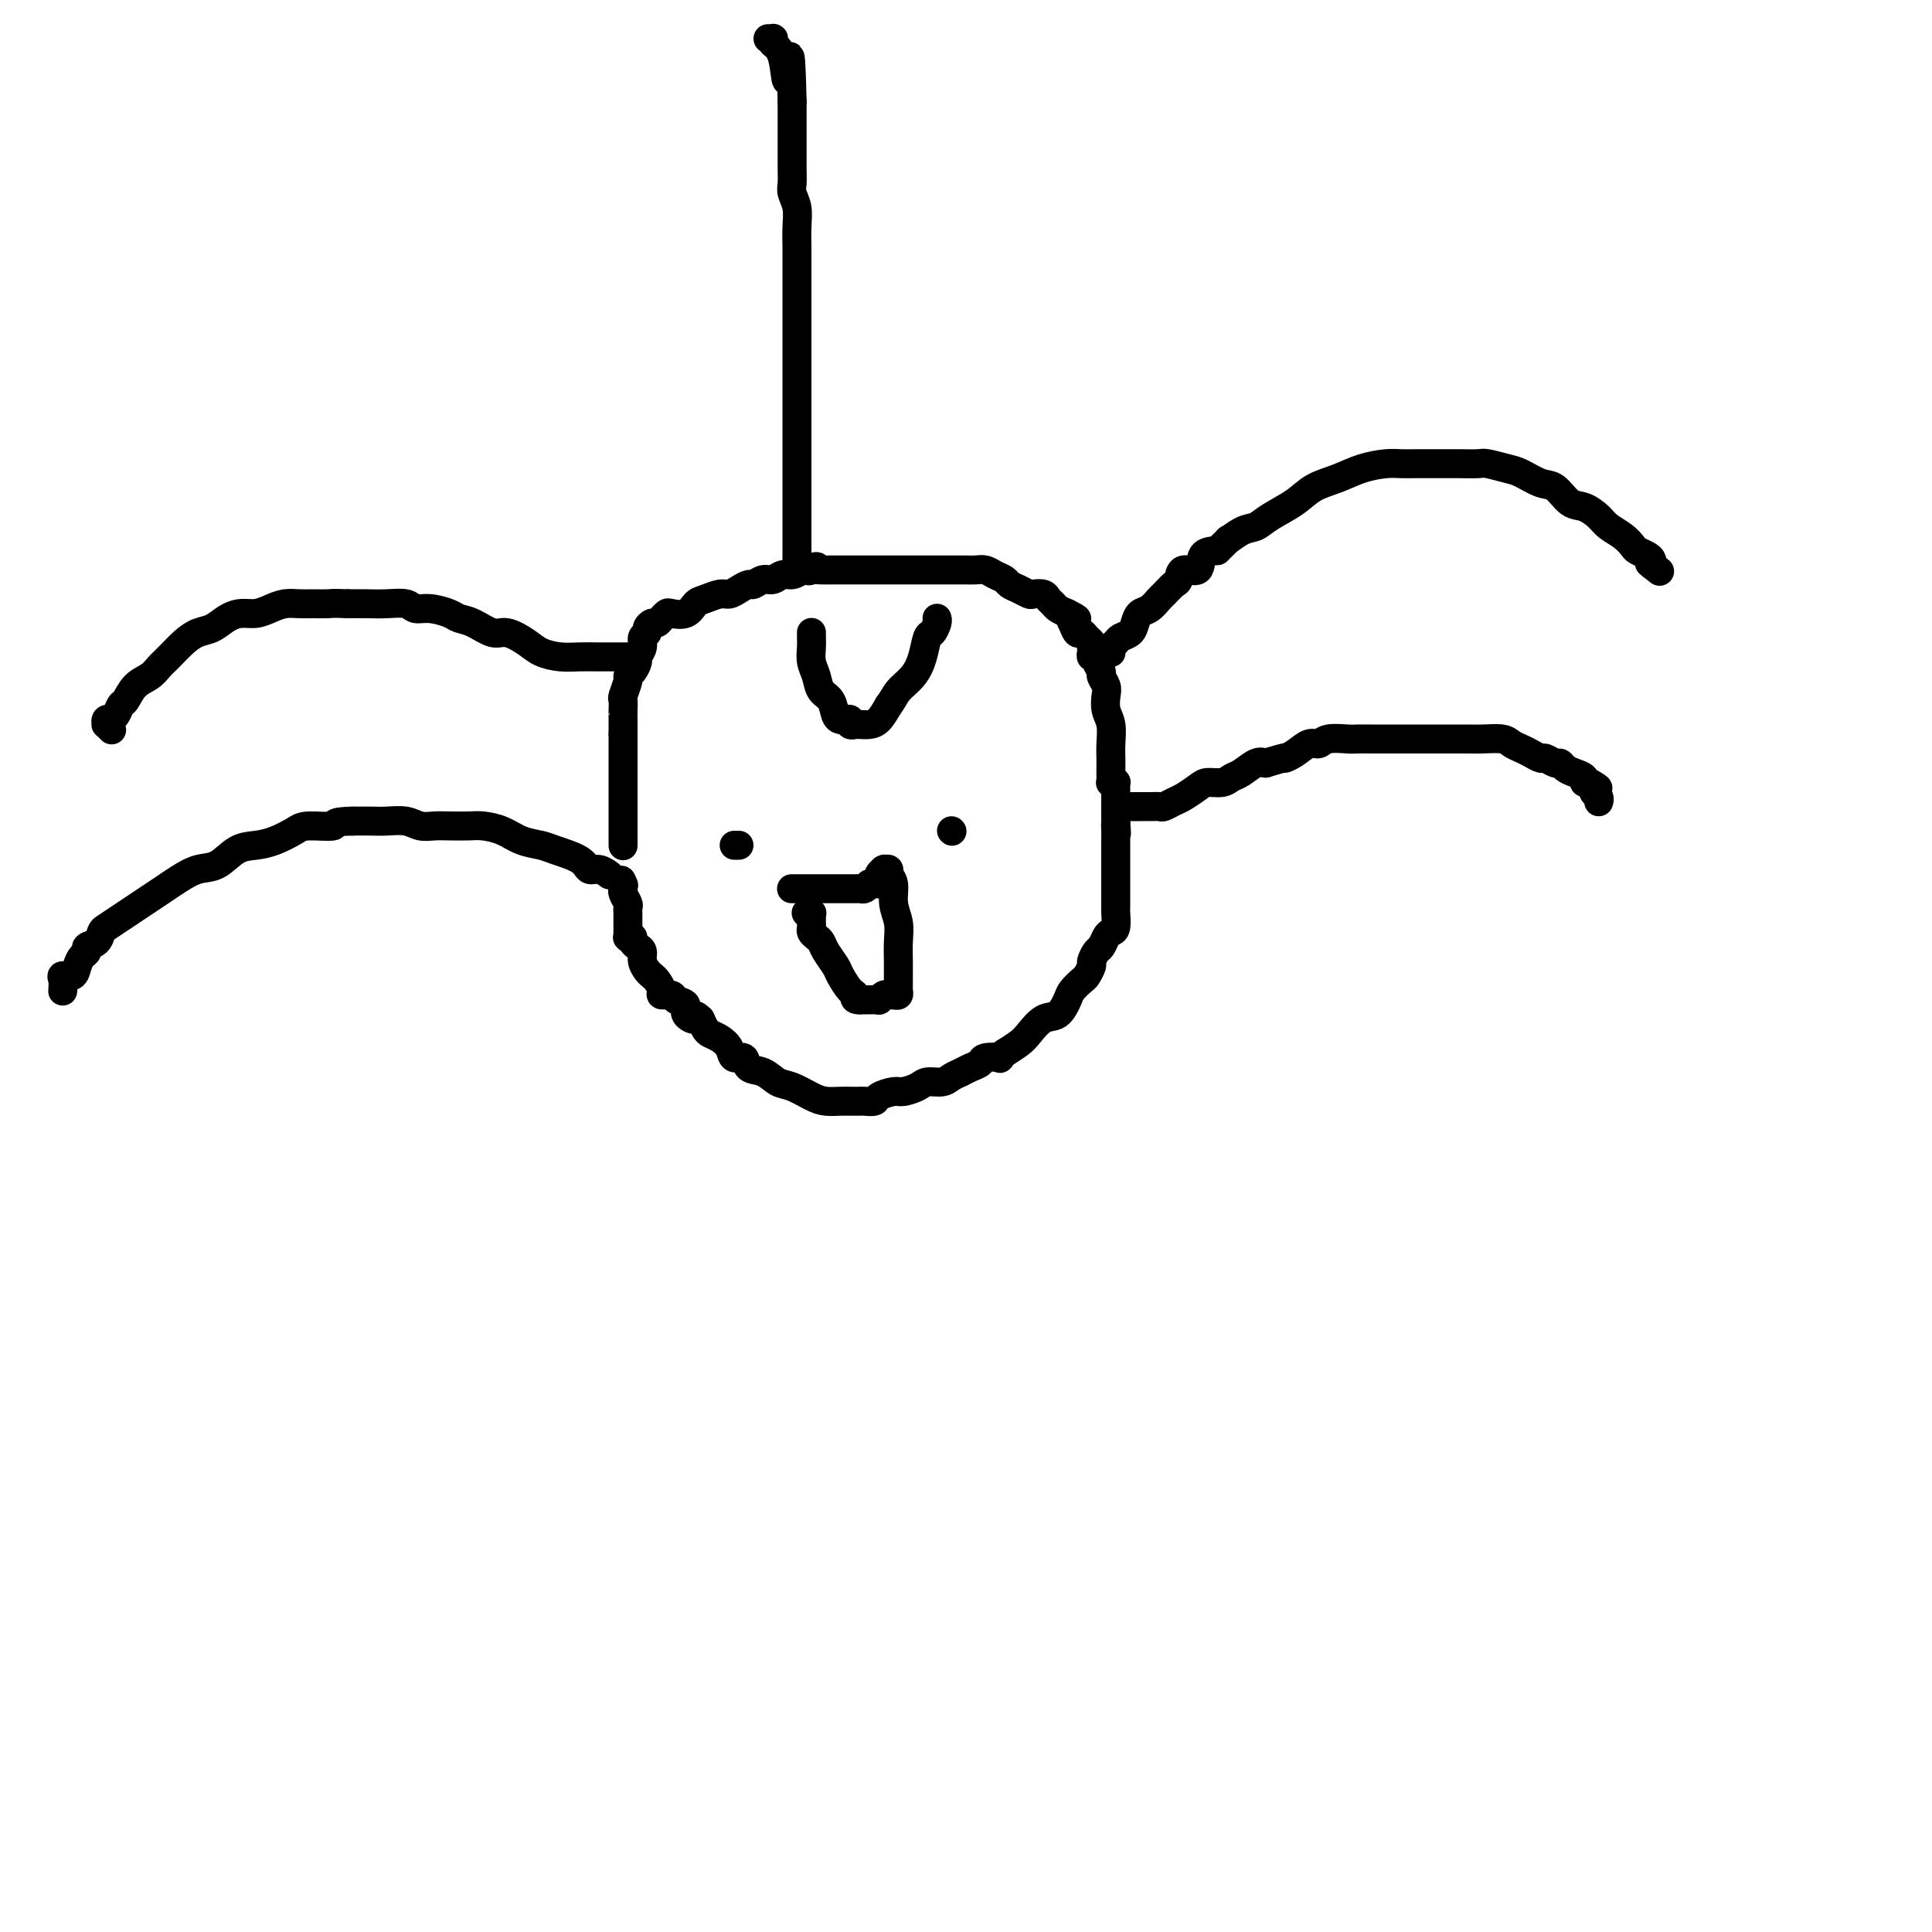 <svg viewBox='0 0 400 400' version='1.1' xmlns='http://www.w3.org/2000/svg' xmlns:xlink='http://www.w3.org/1999/xlink'><g fill='none' stroke='#000000' stroke-width='6' stroke-linecap='round' stroke-linejoin='round'><path d='M129,175c0.000,0.089 0.000,0.179 0,0c0.000,-0.179 0.000,-0.625 0,-1c0.000,-0.375 0.000,-0.677 0,-1c-0.000,-0.323 0.000,-0.667 0,-1c0.000,-0.333 0.000,-0.655 0,-1c0.000,-0.345 0.000,-0.712 0,-1c0.000,-0.288 0.000,-0.497 0,-1c0.000,-0.503 0.000,-1.301 0,-2c0.000,-0.699 0.000,-1.300 0,-2c0.000,-0.700 0.000,-1.501 0,-2c0.000,-0.499 0.000,-0.698 0,-1c0.000,-0.302 0.000,-0.709 0,-1c0.000,-0.291 0.000,-0.467 0,-1c0.000,-0.533 0.000,-1.425 0,-2c0.000,-0.575 0.000,-0.835 0,-1c0.000,-0.165 0.000,-0.237 0,-1c0.000,-0.763 0.000,-2.218 0,-3c0.000,-0.782 0.000,-0.891 0,-1'/><path d='M129,152c0.001,-4.148 0.004,-3.017 0,-3c-0.004,0.017 -0.016,-1.081 0,-2c0.016,-0.919 0.060,-1.660 0,-2c-0.060,-0.340 -0.222,-0.280 0,-1c0.222,-0.720 0.829,-2.219 1,-3c0.171,-0.781 -0.094,-0.842 0,-1c0.094,-0.158 0.546,-0.413 1,-1c0.454,-0.587 0.910,-1.505 1,-2c0.090,-0.495 -0.187,-0.566 0,-1c0.187,-0.434 0.838,-1.231 1,-2c0.162,-0.769 -0.164,-1.512 0,-2c0.164,-0.488 0.817,-0.722 1,-1c0.183,-0.278 -0.105,-0.600 0,-1c0.105,-0.400 0.604,-0.878 1,-1c0.396,-0.122 0.690,0.113 1,0c0.310,-0.113 0.635,-0.573 1,-1c0.365,-0.427 0.768,-0.821 1,-1c0.232,-0.179 0.292,-0.143 1,0c0.708,0.143 2.062,0.393 3,0c0.938,-0.393 1.458,-1.428 2,-2c0.542,-0.572 1.105,-0.679 2,-1c0.895,-0.321 2.123,-0.855 3,-1c0.877,-0.145 1.404,0.101 2,0c0.596,-0.101 1.262,-0.548 2,-1c0.738,-0.452 1.549,-0.910 2,-1c0.451,-0.090 0.544,0.187 1,0c0.456,-0.187 1.277,-0.837 2,-1c0.723,-0.163 1.348,0.163 2,0c0.652,-0.163 1.329,-0.813 2,-1c0.671,-0.187 1.334,0.089 2,0c0.666,-0.089 1.333,-0.545 2,-1'/><path d='M166,118c4.809,-1.392 2.832,-0.373 2,0c-0.832,0.373 -0.518,0.100 0,0c0.518,-0.100 1.242,-0.027 2,0c0.758,0.027 1.550,0.007 2,0c0.450,-0.007 0.557,-0.002 1,0c0.443,0.002 1.221,0.001 2,0c0.779,-0.001 1.560,-0.000 2,0c0.440,0.000 0.538,0.000 1,0c0.462,-0.000 1.286,-0.000 2,0c0.714,0.000 1.317,0.000 2,0c0.683,-0.000 1.447,0.000 2,0c0.553,-0.000 0.896,-0.000 2,0c1.104,0.000 2.968,0.000 4,0c1.032,-0.000 1.231,-0.000 2,0c0.769,0.000 2.107,0.000 3,0c0.893,-0.000 1.342,-0.001 2,0c0.658,0.001 1.527,0.003 2,0c0.473,-0.003 0.550,-0.012 1,0c0.450,0.012 1.271,0.045 2,0c0.729,-0.045 1.364,-0.167 2,0c0.636,0.167 1.274,0.623 2,1c0.726,0.377 1.541,0.676 2,1c0.459,0.324 0.560,0.675 1,1c0.440,0.325 1.217,0.626 2,1c0.783,0.374 1.572,0.821 2,1c0.428,0.179 0.495,0.089 1,0c0.505,-0.089 1.447,-0.179 2,0c0.553,0.179 0.715,0.625 1,1c0.285,0.375 0.692,0.678 1,1c0.308,0.322 0.517,0.663 1,1c0.483,0.337 1.242,0.668 2,1'/><path d='M221,127c3.179,1.592 1.625,1.070 1,1c-0.625,-0.070 -0.321,0.310 0,1c0.321,0.690 0.660,1.691 1,2c0.340,0.309 0.680,-0.072 1,0c0.320,0.072 0.621,0.598 1,1c0.379,0.402 0.838,0.682 1,1c0.162,0.318 0.028,0.676 0,1c-0.028,0.324 0.049,0.616 0,1c-0.049,0.384 -0.224,0.862 0,1c0.224,0.138 0.848,-0.062 1,0c0.152,0.062 -0.169,0.386 0,1c0.169,0.614 0.829,1.519 1,2c0.171,0.481 -0.147,0.540 0,1c0.147,0.460 0.757,1.323 1,2c0.243,0.677 0.118,1.168 0,2c-0.118,0.832 -0.228,2.004 0,3c0.228,0.996 0.793,1.814 1,3c0.207,1.186 0.056,2.738 0,4c-0.056,1.262 -0.016,2.233 0,3c0.016,0.767 0.008,1.330 0,2c-0.008,0.670 -0.016,1.447 0,2c0.016,0.553 0.057,0.884 0,1c-0.057,0.116 -0.211,0.019 0,0c0.211,-0.019 0.789,0.040 1,0c0.211,-0.040 0.057,-0.181 0,0c-0.057,0.181 -0.015,0.682 0,1c0.015,0.318 0.004,0.453 0,1c-0.004,0.547 -0.001,1.508 0,2c0.001,0.492 0.000,0.517 0,1c-0.000,0.483 -0.000,1.424 0,2c0.000,0.576 0.000,0.788 0,1'/><path d='M231,170c0.309,4.527 0.083,1.843 0,1c-0.083,-0.843 -0.022,0.155 0,1c0.022,0.845 0.006,1.536 0,2c-0.006,0.464 -0.002,0.702 0,1c0.002,0.298 0.000,0.658 0,1c-0.000,0.342 -0.000,0.668 0,1c0.000,0.332 0.000,0.670 0,1c-0.000,0.330 -0.000,0.651 0,1c0.000,0.349 -0.000,0.726 0,1c0.000,0.274 0.000,0.445 0,1c-0.000,0.555 -0.000,1.495 0,2c0.000,0.505 0.001,0.577 0,1c-0.001,0.423 -0.003,1.199 0,2c0.003,0.801 0.012,1.628 0,2c-0.012,0.372 -0.045,0.289 0,1c0.045,0.711 0.167,2.217 0,3c-0.167,0.783 -0.623,0.844 -1,1c-0.377,0.156 -0.674,0.408 -1,1c-0.326,0.592 -0.679,1.525 -1,2c-0.321,0.475 -0.610,0.494 -1,1c-0.390,0.506 -0.882,1.501 -1,2c-0.118,0.499 0.138,0.502 0,1c-0.138,0.498 -0.669,1.489 -1,2c-0.331,0.511 -0.461,0.541 -1,1c-0.539,0.459 -1.485,1.348 -2,2c-0.515,0.652 -0.598,1.067 -1,2c-0.402,0.933 -1.121,2.385 -2,3c-0.879,0.615 -1.916,0.392 -3,1c-1.084,0.608 -2.215,2.048 -3,3c-0.785,0.952 -1.224,1.415 -2,2c-0.776,0.585 -1.888,1.293 -3,2'/><path d='M208,218c-1.755,1.477 -0.644,1.169 -1,1c-0.356,-0.169 -2.179,-0.200 -3,0c-0.821,0.200 -0.642,0.632 -1,1c-0.358,0.368 -1.255,0.672 -2,1c-0.745,0.328 -1.339,0.679 -2,1c-0.661,0.321 -1.388,0.612 -2,1c-0.612,0.388 -1.107,0.874 -2,1c-0.893,0.126 -2.183,-0.107 -3,0c-0.817,0.107 -1.159,0.554 -2,1c-0.841,0.446 -2.179,0.890 -3,1c-0.821,0.110 -1.123,-0.114 -2,0c-0.877,0.114 -2.329,0.566 -3,1c-0.671,0.434 -0.560,0.848 -1,1c-0.440,0.152 -1.429,0.041 -2,0c-0.571,-0.041 -0.722,-0.010 -1,0c-0.278,0.010 -0.681,0.001 -1,0c-0.319,-0.001 -0.553,0.007 -1,0c-0.447,-0.007 -1.106,-0.028 -2,0c-0.894,0.028 -2.024,0.106 -3,0c-0.976,-0.106 -1.799,-0.394 -3,-1c-1.201,-0.606 -2.779,-1.529 -4,-2c-1.221,-0.471 -2.085,-0.489 -3,-1c-0.915,-0.511 -1.879,-1.516 -3,-2c-1.121,-0.484 -2.397,-0.448 -3,-1c-0.603,-0.552 -0.532,-1.692 -1,-2c-0.468,-0.308 -1.473,0.217 -2,0c-0.527,-0.217 -0.575,-1.174 -1,-2c-0.425,-0.826 -1.227,-1.520 -2,-2c-0.773,-0.480 -1.516,-0.745 -2,-1c-0.484,-0.255 -0.710,-0.502 -1,-1c-0.290,-0.498 -0.645,-1.249 -1,-2'/><path d='M145,211c-1.644,-1.516 -0.754,-0.305 -1,0c-0.246,0.305 -1.629,-0.296 -2,-1c-0.371,-0.704 0.269,-1.511 0,-2c-0.269,-0.489 -1.448,-0.660 -2,-1c-0.552,-0.340 -0.477,-0.851 -1,-1c-0.523,-0.149 -1.646,0.063 -2,0c-0.354,-0.063 0.059,-0.401 0,-1c-0.059,-0.599 -0.589,-1.460 -1,-2c-0.411,-0.540 -0.701,-0.761 -1,-1c-0.299,-0.239 -0.606,-0.498 -1,-1c-0.394,-0.502 -0.875,-1.249 -1,-2c-0.125,-0.751 0.106,-1.508 0,-2c-0.106,-0.492 -0.550,-0.719 -1,-1c-0.450,-0.281 -0.905,-0.615 -1,-1c-0.095,-0.385 0.171,-0.821 0,-1c-0.171,-0.179 -0.778,-0.101 -1,0c-0.222,0.101 -0.060,0.224 0,0c0.060,-0.224 0.016,-0.795 0,-1c-0.016,-0.205 -0.004,-0.045 0,0c0.004,0.045 0.001,-0.026 0,0c-0.001,0.026 -0.000,0.147 0,0c0.000,-0.147 0.000,-0.564 0,-1c-0.000,-0.436 -0.000,-0.891 0,-1c0.000,-0.109 0.001,0.126 0,0c-0.001,-0.126 -0.004,-0.615 0,-1c0.004,-0.385 0.015,-0.667 0,-1c-0.015,-0.333 -0.057,-0.716 0,-1c0.057,-0.284 0.211,-0.468 0,-1c-0.211,-0.532 -0.788,-1.413 -1,-2c-0.212,-0.587 -0.061,-0.882 0,-1c0.061,-0.118 0.030,-0.059 0,0'/><path d='M129,184c-0.778,-2.867 -0.222,-1.533 0,-1c0.222,0.533 0.111,0.267 0,0'/><path d='M230,135c0.026,0.090 0.052,0.179 0,0c-0.052,-0.179 -0.183,-0.628 0,-1c0.183,-0.372 0.678,-0.667 1,-1c0.322,-0.333 0.470,-0.704 1,-1c0.530,-0.296 1.441,-0.517 2,-1c0.559,-0.483 0.765,-1.227 1,-2c0.235,-0.773 0.500,-1.573 1,-2c0.500,-0.427 1.234,-0.480 2,-1c0.766,-0.520 1.565,-1.507 2,-2c0.435,-0.493 0.506,-0.494 1,-1c0.494,-0.506 1.412,-1.519 2,-2c0.588,-0.481 0.845,-0.430 1,-1c0.155,-0.570 0.206,-1.761 1,-2c0.794,-0.239 2.329,0.474 3,0c0.671,-0.474 0.477,-2.135 1,-3c0.523,-0.865 1.761,-0.932 3,-1'/><path d='M252,114c3.715,-3.591 2.002,-2.067 2,-2c-0.002,0.067 1.705,-1.323 3,-2c1.295,-0.677 2.176,-0.642 3,-1c0.824,-0.358 1.590,-1.107 3,-2c1.410,-0.893 3.462,-1.928 5,-3c1.538,-1.072 2.561,-2.182 4,-3c1.439,-0.818 3.293,-1.343 5,-2c1.707,-0.657 3.266,-1.444 5,-2c1.734,-0.556 3.643,-0.881 5,-1c1.357,-0.119 2.161,-0.032 3,0c0.839,0.032 1.713,0.009 3,0c1.287,-0.009 2.986,-0.003 4,0c1.014,0.003 1.342,0.004 2,0c0.658,-0.004 1.644,-0.013 3,0c1.356,0.013 3.080,0.049 4,0c0.920,-0.049 1.036,-0.184 2,0c0.964,0.184 2.775,0.687 4,1c1.225,0.313 1.864,0.436 3,1c1.136,0.564 2.770,1.569 4,2c1.230,0.431 2.058,0.290 3,1c0.942,0.710 1.999,2.273 3,3c1.001,0.727 1.946,0.618 3,1c1.054,0.382 2.218,1.254 3,2c0.782,0.746 1.183,1.366 2,2c0.817,0.634 2.051,1.283 3,2c0.949,0.717 1.613,1.502 2,2c0.387,0.498 0.496,0.708 1,1c0.504,0.292 1.403,0.666 2,1c0.597,0.334 0.891,0.628 1,1c0.109,0.372 0.031,0.820 0,1c-0.031,0.180 -0.016,0.090 0,0'/><path d='M342,117c3.111,2.489 0.889,0.711 0,0c-0.889,-0.711 -0.444,-0.356 0,0'/><path d='M233,167c-0.111,0.000 -0.223,0.000 0,0c0.223,-0.000 0.780,-0.000 1,0c0.220,0.000 0.103,0.000 0,0c-0.103,-0.000 -0.192,-0.000 0,0c0.192,0.000 0.667,0.001 1,0c0.333,-0.001 0.526,-0.003 1,0c0.474,0.003 1.228,0.013 2,0c0.772,-0.013 1.562,-0.048 2,0c0.438,0.048 0.525,0.181 1,0c0.475,-0.181 1.338,-0.674 2,-1c0.662,-0.326 1.122,-0.483 2,-1c0.878,-0.517 2.174,-1.394 3,-2c0.826,-0.606 1.184,-0.940 2,-1c0.816,-0.060 2.092,0.155 3,0c0.908,-0.155 1.450,-0.681 2,-1c0.550,-0.319 1.110,-0.432 2,-1c0.890,-0.568 2.112,-1.591 3,-2c0.888,-0.409 1.444,-0.205 2,0'/><path d='M262,158c5.312,-1.592 4.093,-1.071 4,-1c-0.093,0.071 0.941,-0.307 2,-1c1.059,-0.693 2.142,-1.702 3,-2c0.858,-0.298 1.492,0.116 2,0c0.508,-0.116 0.889,-0.763 2,-1c1.111,-0.237 2.953,-0.063 4,0c1.047,0.063 1.298,0.017 2,0c0.702,-0.017 1.855,-0.005 3,0c1.145,0.005 2.283,0.001 3,0c0.717,-0.001 1.015,-0.000 2,0c0.985,0.000 2.658,0.000 4,0c1.342,-0.000 2.353,0.000 3,0c0.647,-0.000 0.929,-0.001 2,0c1.071,0.001 2.930,0.003 4,0c1.070,-0.003 1.350,-0.012 2,0c0.650,0.012 1.668,0.044 3,0c1.332,-0.044 2.977,-0.165 4,0c1.023,0.165 1.425,0.618 2,1c0.575,0.382 1.324,0.695 2,1c0.676,0.305 1.281,0.603 2,1c0.719,0.397 1.554,0.894 2,1c0.446,0.106 0.503,-0.179 1,0c0.497,0.179 1.433,0.821 2,1c0.567,0.179 0.764,-0.106 1,0c0.236,0.106 0.512,0.603 1,1c0.488,0.397 1.189,0.695 2,1c0.811,0.305 1.733,0.618 2,1c0.267,0.382 -0.120,0.834 0,1c0.120,0.166 0.749,0.048 1,0c0.251,-0.048 0.126,-0.024 0,0'/><path d='M329,162c3.011,1.635 1.538,1.222 1,1c-0.538,-0.222 -0.140,-0.253 0,0c0.140,0.253 0.024,0.789 0,1c-0.024,0.211 0.046,0.095 0,0c-0.046,-0.095 -0.208,-0.170 0,0c0.208,0.170 0.787,0.584 1,1c0.213,0.416 0.061,0.833 0,1c-0.061,0.167 -0.030,0.083 0,0'/><path d='M132,136c-0.344,-0.000 -0.689,-0.000 -1,0c-0.311,0.000 -0.589,0.001 -1,0c-0.411,-0.001 -0.957,-0.003 -2,0c-1.043,0.003 -2.585,0.009 -4,0c-1.415,-0.009 -2.704,-0.035 -4,0c-1.296,0.035 -2.600,0.130 -4,0c-1.400,-0.130 -2.895,-0.487 -4,-1c-1.105,-0.513 -1.819,-1.184 -3,-2c-1.181,-0.816 -2.828,-1.776 -4,-2c-1.172,-0.224 -1.867,0.290 -3,0c-1.133,-0.290 -2.702,-1.383 -4,-2c-1.298,-0.617 -2.324,-0.758 -3,-1c-0.676,-0.242 -1.002,-0.587 -2,-1c-0.998,-0.413 -2.668,-0.895 -4,-1c-1.332,-0.105 -2.327,0.168 -3,0c-0.673,-0.168 -1.026,-0.777 -2,-1c-0.974,-0.223 -2.570,-0.060 -4,0c-1.430,0.060 -2.694,0.017 -4,0c-1.306,-0.017 -2.653,-0.009 -4,0'/><path d='M72,125c-3.392,-0.154 -3.373,-0.039 -4,0c-0.627,0.039 -1.900,0.000 -3,0c-1.100,-0.000 -2.027,0.038 -3,0c-0.973,-0.038 -1.993,-0.152 -3,0c-1.007,0.152 -2.002,0.569 -3,1c-0.998,0.431 -2.000,0.874 -3,1c-1.000,0.126 -2.000,-0.066 -3,0c-1.000,0.066 -2.001,0.392 -3,1c-0.999,0.608 -1.997,1.500 -3,2c-1.003,0.500 -2.011,0.610 -3,1c-0.989,0.390 -1.959,1.062 -3,2c-1.041,0.938 -2.152,2.143 -3,3c-0.848,0.857 -1.431,1.366 -2,2c-0.569,0.634 -1.122,1.392 -2,2c-0.878,0.608 -2.082,1.067 -3,2c-0.918,0.933 -1.551,2.341 -2,3c-0.449,0.659 -0.712,0.568 -1,1c-0.288,0.432 -0.599,1.388 -1,2c-0.401,0.612 -0.893,0.881 -1,1c-0.107,0.119 0.171,0.088 0,0c-0.171,-0.088 -0.792,-0.234 -1,0c-0.208,0.234 -0.004,0.846 0,1c0.004,0.154 -0.191,-0.151 0,0c0.191,0.151 0.769,0.757 1,1c0.231,0.243 0.116,0.121 0,0'/><path d='M126,181c0.172,0.126 0.345,0.251 0,0c-0.345,-0.251 -1.207,-0.880 -2,-1c-0.793,-0.120 -1.517,0.267 -2,0c-0.483,-0.267 -0.726,-1.188 -2,-2c-1.274,-0.812 -3.580,-1.514 -5,-2c-1.420,-0.486 -1.954,-0.757 -3,-1c-1.046,-0.243 -2.605,-0.457 -4,-1c-1.395,-0.543 -2.628,-1.414 -4,-2c-1.372,-0.586 -2.885,-0.888 -4,-1c-1.115,-0.112 -1.834,-0.034 -3,0c-1.166,0.034 -2.781,0.023 -4,0c-1.219,-0.023 -2.044,-0.059 -3,0c-0.956,0.059 -2.043,0.212 -3,0c-0.957,-0.212 -1.782,-0.789 -3,-1c-1.218,-0.211 -2.828,-0.057 -4,0c-1.172,0.057 -1.906,0.016 -3,0c-1.094,-0.016 -2.547,-0.008 -4,0'/><path d='M73,170c-4.814,0.080 -3.351,0.782 -4,1c-0.649,0.218 -3.412,-0.046 -5,0c-1.588,0.046 -2.003,0.401 -3,1c-0.997,0.599 -2.576,1.441 -4,2c-1.424,0.559 -2.691,0.835 -4,1c-1.309,0.165 -2.658,0.219 -4,1c-1.342,0.781 -2.677,2.290 -4,3c-1.323,0.710 -2.633,0.620 -4,1c-1.367,0.380 -2.790,1.229 -4,2c-1.210,0.771 -2.208,1.462 -3,2c-0.792,0.538 -1.377,0.921 -3,2c-1.623,1.079 -4.285,2.852 -6,4c-1.715,1.148 -2.483,1.670 -3,2c-0.517,0.330 -0.782,0.469 -1,1c-0.218,0.531 -0.387,1.454 -1,2c-0.613,0.546 -1.669,0.714 -2,1c-0.331,0.286 0.061,0.689 0,1c-0.061,0.311 -0.577,0.530 -1,1c-0.423,0.470 -0.754,1.191 -1,2c-0.246,0.809 -0.406,1.706 -1,2c-0.594,0.294 -1.623,-0.014 -2,0c-0.377,0.014 -0.101,0.350 0,1c0.101,0.650 0.029,1.614 0,2c-0.029,0.386 -0.014,0.193 0,0'/><path d='M165,117c0.000,0.191 0.000,0.383 0,0c-0.000,-0.383 -0.000,-1.340 0,-2c0.000,-0.660 0.000,-1.021 0,-2c-0.000,-0.979 -0.000,-2.575 0,-4c0.000,-1.425 0.000,-2.679 0,-4c-0.000,-1.321 -0.000,-2.709 0,-4c0.000,-1.291 0.000,-2.487 0,-4c-0.000,-1.513 -0.000,-3.345 0,-5c0.000,-1.655 0.000,-3.135 0,-5c-0.000,-1.865 -0.000,-4.116 0,-6c0.000,-1.884 0.000,-3.403 0,-5c-0.000,-1.597 -0.000,-3.274 0,-5c0.000,-1.726 0.000,-3.500 0,-5c-0.000,-1.500 -0.000,-2.725 0,-4c0.000,-1.275 0.001,-2.599 0,-4c-0.001,-1.401 -0.004,-2.879 0,-4c0.004,-1.121 0.015,-1.885 0,-3c-0.015,-1.115 -0.057,-2.580 0,-4c0.057,-1.420 0.211,-2.794 0,-4c-0.211,-1.206 -0.789,-2.243 -1,-3c-0.211,-0.757 -0.057,-1.233 0,-2c0.057,-0.767 0.015,-1.824 0,-3c-0.015,-1.176 -0.004,-2.470 0,-4c0.004,-1.530 0.001,-3.294 0,-5c-0.001,-1.706 -0.001,-3.353 0,-5'/><path d='M164,21c-0.353,-15.785 -0.735,-7.249 -1,-5c-0.265,2.249 -0.415,-1.790 -1,-4c-0.585,-2.210 -1.607,-2.592 -2,-3c-0.393,-0.408 -0.157,-0.841 0,-1c0.157,-0.159 0.235,-0.043 0,0c-0.235,0.043 -0.781,0.012 -1,0c-0.219,-0.012 -0.109,-0.006 0,0'/><path d='M168,131c0.000,-0.005 0.000,-0.010 0,0c-0.000,0.010 -0.001,0.036 0,0c0.001,-0.036 0.003,-0.134 0,0c-0.003,0.134 -0.013,0.501 0,1c0.013,0.499 0.049,1.130 0,2c-0.049,0.870 -0.182,1.981 0,3c0.182,1.019 0.679,1.947 1,3c0.321,1.053 0.467,2.230 1,3c0.533,0.770 1.453,1.134 2,2c0.547,0.866 0.720,2.236 1,3c0.280,0.764 0.667,0.923 1,1c0.333,0.077 0.610,0.073 1,0c0.390,-0.073 0.891,-0.216 1,0c0.109,0.216 -0.175,0.790 0,1c0.175,0.210 0.809,0.055 1,0c0.191,-0.055 -0.062,-0.009 0,0c0.062,0.009 0.439,-0.018 1,0c0.561,0.018 1.305,0.082 2,0c0.695,-0.082 1.341,-0.309 2,-1c0.659,-0.691 1.329,-1.845 2,-3'/><path d='M184,146c0.919,-1.164 1.216,-2.076 2,-3c0.784,-0.924 2.056,-1.862 3,-3c0.944,-1.138 1.559,-2.477 2,-4c0.441,-1.523 0.706,-3.231 1,-4c0.294,-0.769 0.615,-0.598 1,-1c0.385,-0.402 0.834,-1.378 1,-2c0.166,-0.622 0.047,-0.892 0,-1c-0.047,-0.108 -0.024,-0.054 0,0'/><path d='M153,175c-0.417,0.000 -0.833,0.000 -1,0c-0.167,0.000 -0.083,0.000 0,0'/><path d='M197,172c0.000,0.000 0.100,0.100 0.1,0.1'/><path d='M164,184c-0.111,-0.000 -0.223,-0.000 0,0c0.223,0.000 0.780,0.000 1,0c0.220,-0.000 0.101,-0.000 0,0c-0.101,0.000 -0.186,0.000 0,0c0.186,-0.000 0.641,-0.000 1,0c0.359,0.000 0.621,0.000 1,0c0.379,-0.000 0.874,-0.000 1,0c0.126,0.000 -0.117,0.000 0,0c0.117,-0.000 0.595,-0.000 1,0c0.405,0.000 0.737,0.000 1,0c0.263,-0.000 0.456,-0.000 1,0c0.544,0.000 1.437,0.000 2,0c0.563,-0.000 0.795,-0.000 1,0c0.205,0.000 0.384,0.001 1,0c0.616,-0.001 1.671,-0.003 2,0c0.329,0.003 -0.066,0.011 0,0c0.066,-0.011 0.595,-0.041 1,0c0.405,0.041 0.687,0.155 1,0c0.313,-0.155 0.656,-0.577 1,-1'/><path d='M180,183c2.924,-0.106 2.233,0.129 2,0c-0.233,-0.129 -0.010,-0.623 0,-1c0.010,-0.377 -0.193,-0.637 0,-1c0.193,-0.363 0.783,-0.829 1,-1c0.217,-0.171 0.062,-0.046 0,0c-0.062,0.046 -0.032,0.015 0,0c0.032,-0.015 0.065,-0.014 0,0c-0.065,0.014 -0.229,0.040 0,0c0.229,-0.040 0.850,-0.146 1,0c0.150,0.146 -0.170,0.545 0,1c0.170,0.455 0.830,0.968 1,2c0.170,1.032 -0.151,2.584 0,4c0.151,1.416 0.772,2.698 1,4c0.228,1.302 0.061,2.625 0,4c-0.061,1.375 -0.015,2.803 0,4c0.015,1.197 0.001,2.163 0,3c-0.001,0.837 0.011,1.545 0,2c-0.011,0.455 -0.044,0.657 0,1c0.044,0.343 0.165,0.828 0,1c-0.165,0.172 -0.618,0.032 -1,0c-0.382,-0.032 -0.694,0.044 -1,0c-0.306,-0.044 -0.607,-0.208 -1,0c-0.393,0.208 -0.879,0.788 -1,1c-0.121,0.212 0.122,0.057 0,0c-0.122,-0.057 -0.610,-0.015 -1,0c-0.390,0.015 -0.682,0.004 -1,0c-0.318,-0.004 -0.662,-0.001 -1,0c-0.338,0.001 -0.669,0.001 -1,0'/><path d='M178,207c-1.434,0.101 -1.018,-0.648 -1,-1c0.018,-0.352 -0.362,-0.308 -1,-1c-0.638,-0.692 -1.533,-2.122 -2,-3c-0.467,-0.878 -0.507,-1.205 -1,-2c-0.493,-0.795 -1.438,-2.058 -2,-3c-0.562,-0.942 -0.739,-1.563 -1,-2c-0.261,-0.437 -0.606,-0.690 -1,-1c-0.394,-0.310 -0.838,-0.675 -1,-1c-0.162,-0.325 -0.044,-0.608 0,-1c0.044,-0.392 0.012,-0.893 0,-1c-0.012,-0.107 -0.003,0.182 0,0c0.003,-0.182 0.002,-0.833 0,-1c-0.002,-0.167 -0.004,0.151 0,0c0.004,-0.151 0.015,-0.773 0,-1c-0.015,-0.227 -0.057,-0.061 0,0c0.057,0.061 0.211,0.016 0,0c-0.211,-0.016 -0.788,-0.004 -1,0c-0.212,0.004 -0.061,0.001 0,0c0.061,-0.001 0.030,-0.001 0,0'/></g>
</svg>